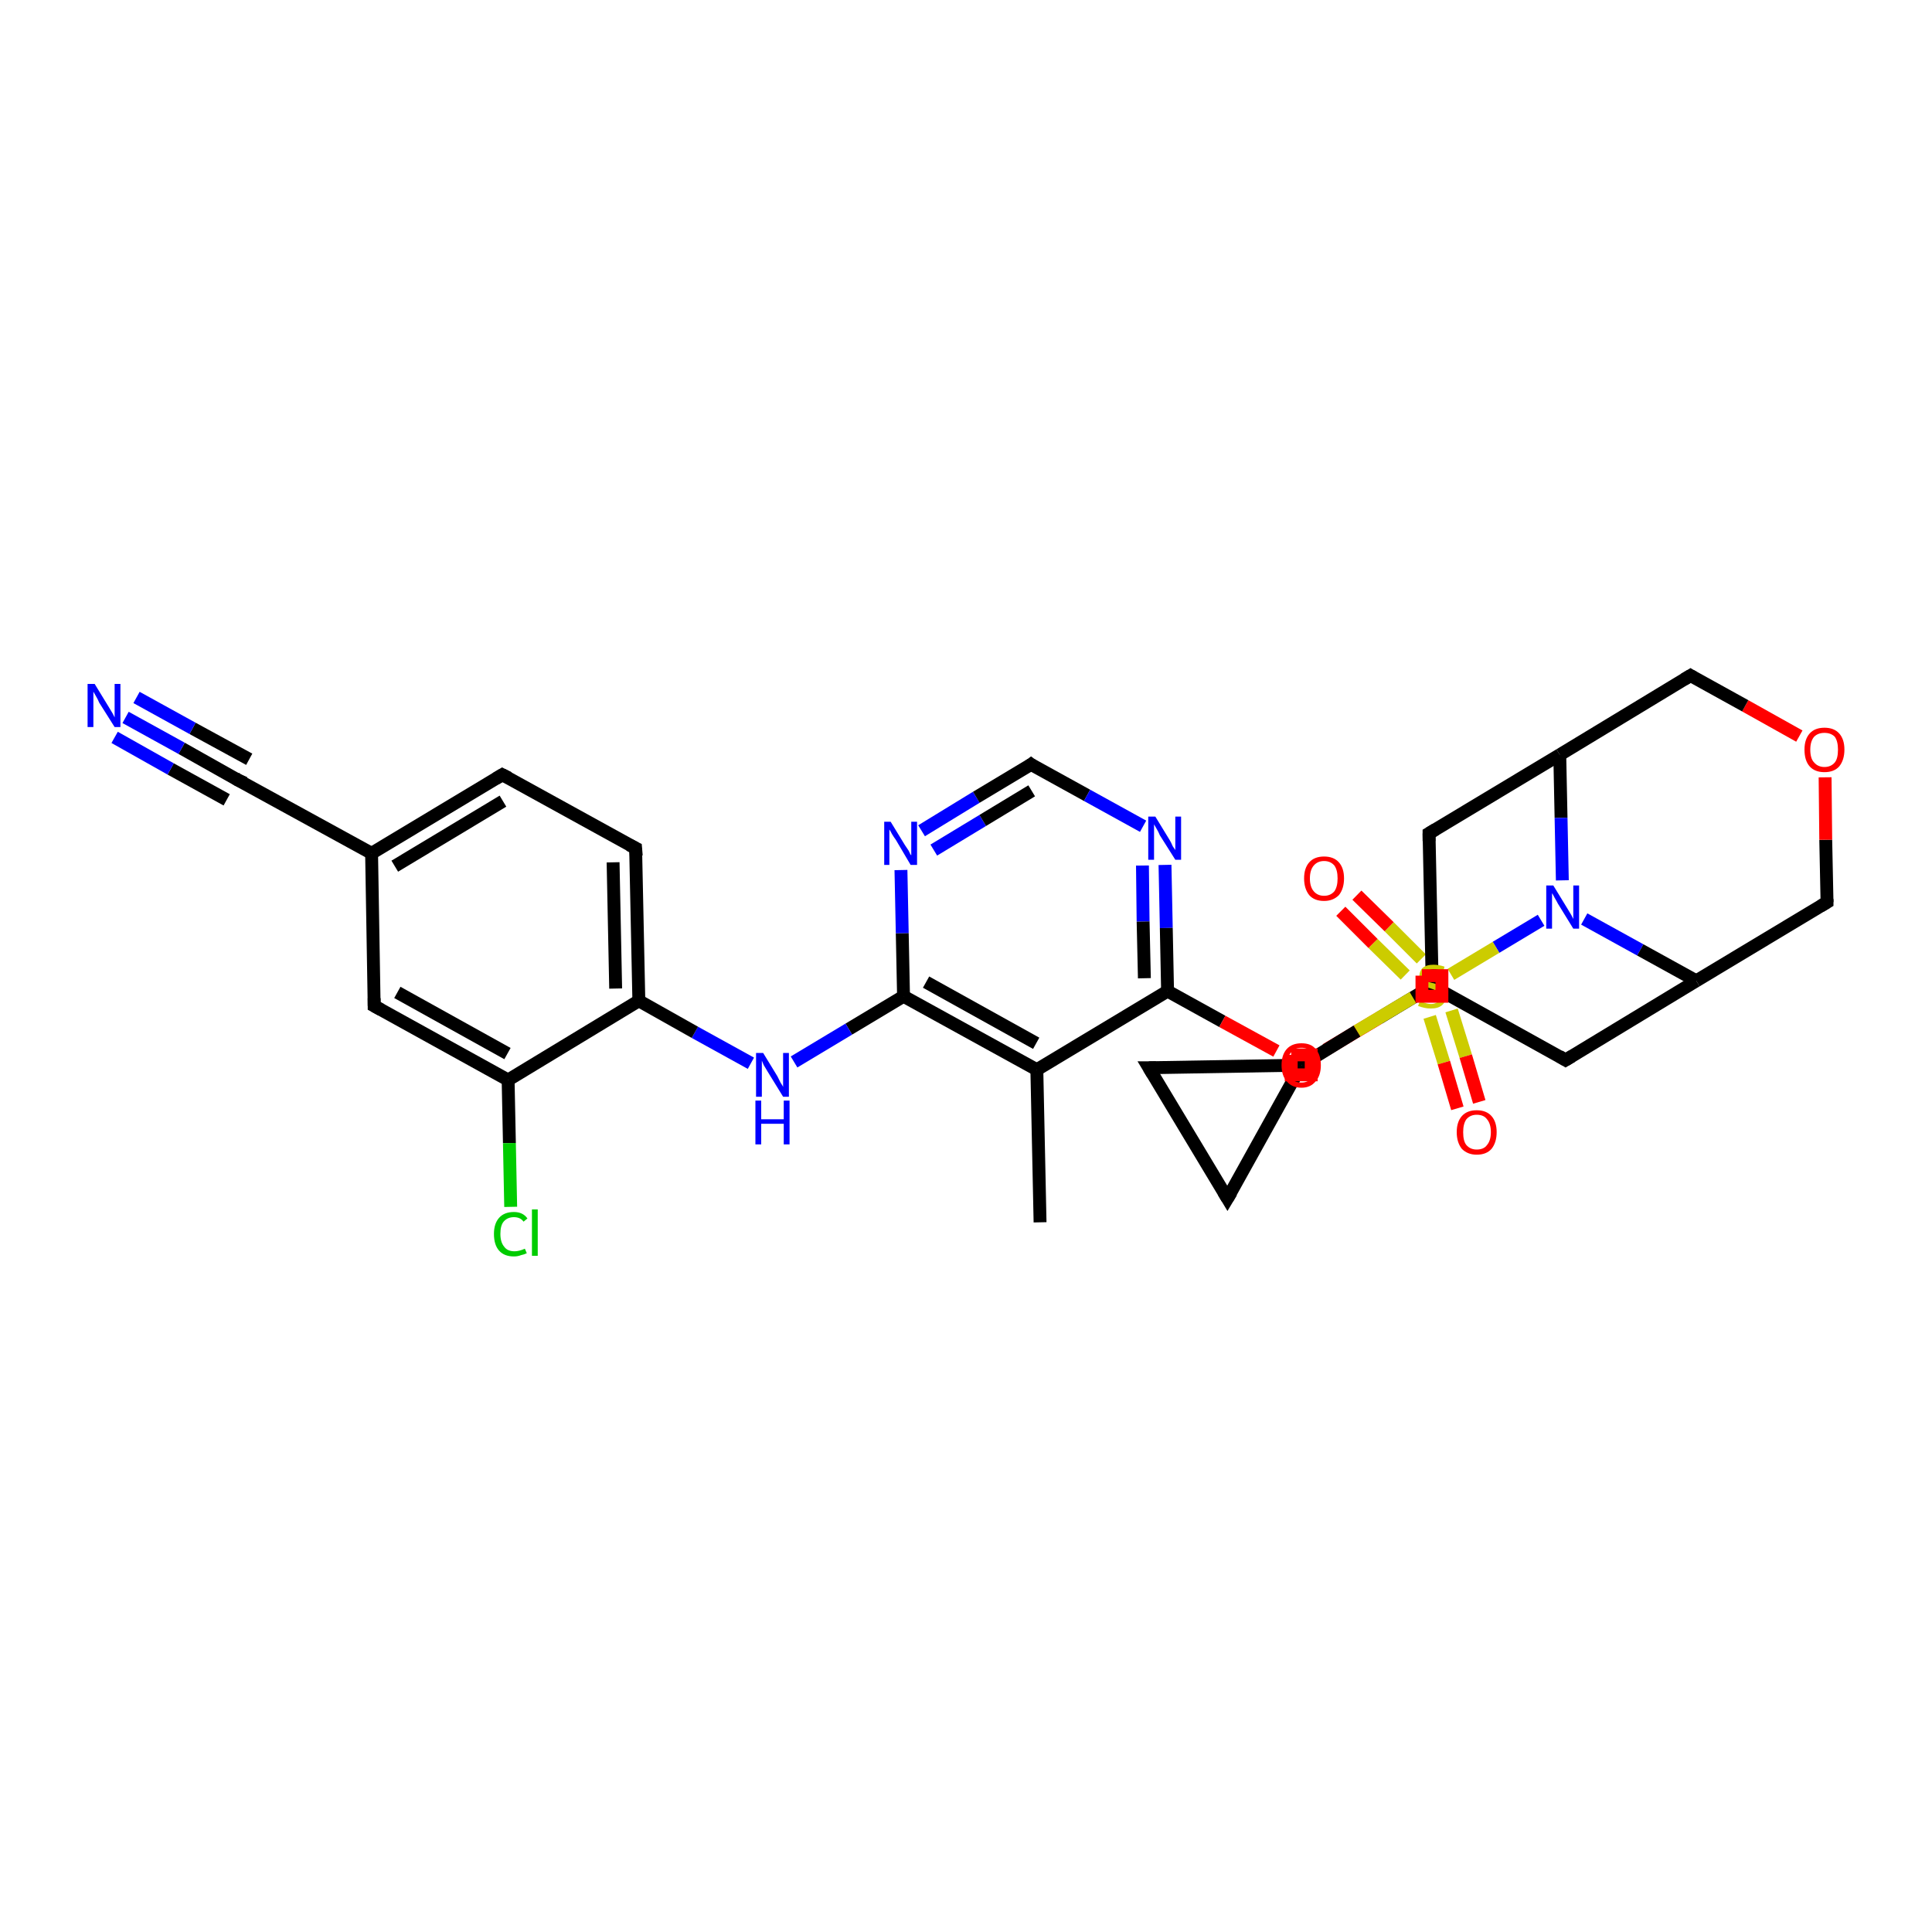 <?xml version='1.0' encoding='iso-8859-1'?>
<svg version='1.1' baseProfile='full'
              xmlns='http://www.w3.org/2000/svg'
                      xmlns:rdkit='http://www.rdkit.org/xml'
                      xmlns:xlink='http://www.w3.org/1999/xlink'
                  xml:space='preserve'
width='300px' height='300px' viewBox='0 0 300 300'>
<!-- END OF HEADER -->
<rect style='opacity:1.0;fill:#FFFFFF;stroke:none' width='300.0' height='300.0' x='0.0' y='0.0'> </rect>
<path class='bond-0 atom-0 atom-1' d='M 161.5,189.8 L 161.0,166.1' style='fill:none;fill-rule:evenodd;stroke:#000000;stroke-width:2.0px;stroke-linecap:butt;stroke-linejoin:miter;stroke-opacity:1' />
<path class='bond-1 atom-1 atom-2' d='M 161.0,166.1 L 140.3,154.7' style='fill:none;fill-rule:evenodd;stroke:#000000;stroke-width:2.0px;stroke-linecap:butt;stroke-linejoin:miter;stroke-opacity:1' />
<path class='bond-1 atom-1 atom-2' d='M 160.9,162.0 L 143.8,152.5' style='fill:none;fill-rule:evenodd;stroke:#000000;stroke-width:2.0px;stroke-linecap:butt;stroke-linejoin:miter;stroke-opacity:1' />
<path class='bond-2 atom-2 atom-3' d='M 140.3,154.7 L 131.8,159.8' style='fill:none;fill-rule:evenodd;stroke:#000000;stroke-width:2.0px;stroke-linecap:butt;stroke-linejoin:miter;stroke-opacity:1' />
<path class='bond-2 atom-2 atom-3' d='M 131.8,159.8 L 123.3,164.9' style='fill:none;fill-rule:evenodd;stroke:#0000FF;stroke-width:2.0px;stroke-linecap:butt;stroke-linejoin:miter;stroke-opacity:1' />
<path class='bond-3 atom-3 atom-4' d='M 116.6,165.1 L 107.9,160.3' style='fill:none;fill-rule:evenodd;stroke:#0000FF;stroke-width:2.0px;stroke-linecap:butt;stroke-linejoin:miter;stroke-opacity:1' />
<path class='bond-3 atom-3 atom-4' d='M 107.9,160.3 L 99.2,155.4' style='fill:none;fill-rule:evenodd;stroke:#000000;stroke-width:2.0px;stroke-linecap:butt;stroke-linejoin:miter;stroke-opacity:1' />
<path class='bond-4 atom-4 atom-5' d='M 99.2,155.4 L 98.7,131.7' style='fill:none;fill-rule:evenodd;stroke:#000000;stroke-width:2.0px;stroke-linecap:butt;stroke-linejoin:miter;stroke-opacity:1' />
<path class='bond-4 atom-4 atom-5' d='M 95.6,153.5 L 95.2,133.9' style='fill:none;fill-rule:evenodd;stroke:#000000;stroke-width:2.0px;stroke-linecap:butt;stroke-linejoin:miter;stroke-opacity:1' />
<path class='bond-5 atom-5 atom-6' d='M 98.7,131.7 L 78.0,120.3' style='fill:none;fill-rule:evenodd;stroke:#000000;stroke-width:2.0px;stroke-linecap:butt;stroke-linejoin:miter;stroke-opacity:1' />
<path class='bond-6 atom-6 atom-7' d='M 78.0,120.3 L 57.7,132.5' style='fill:none;fill-rule:evenodd;stroke:#000000;stroke-width:2.0px;stroke-linecap:butt;stroke-linejoin:miter;stroke-opacity:1' />
<path class='bond-6 atom-6 atom-7' d='M 78.1,124.4 L 61.3,134.5' style='fill:none;fill-rule:evenodd;stroke:#000000;stroke-width:2.0px;stroke-linecap:butt;stroke-linejoin:miter;stroke-opacity:1' />
<path class='bond-7 atom-7 atom-8' d='M 57.7,132.5 L 58.1,156.2' style='fill:none;fill-rule:evenodd;stroke:#000000;stroke-width:2.0px;stroke-linecap:butt;stroke-linejoin:miter;stroke-opacity:1' />
<path class='bond-8 atom-8 atom-9' d='M 58.1,156.2 L 78.9,167.7' style='fill:none;fill-rule:evenodd;stroke:#000000;stroke-width:2.0px;stroke-linecap:butt;stroke-linejoin:miter;stroke-opacity:1' />
<path class='bond-8 atom-8 atom-9' d='M 61.7,154.1 L 78.8,163.6' style='fill:none;fill-rule:evenodd;stroke:#000000;stroke-width:2.0px;stroke-linecap:butt;stroke-linejoin:miter;stroke-opacity:1' />
<path class='bond-9 atom-9 atom-10' d='M 78.9,167.7 L 79.1,177.5' style='fill:none;fill-rule:evenodd;stroke:#000000;stroke-width:2.0px;stroke-linecap:butt;stroke-linejoin:miter;stroke-opacity:1' />
<path class='bond-9 atom-9 atom-10' d='M 79.1,177.5 L 79.3,187.4' style='fill:none;fill-rule:evenodd;stroke:#00CC00;stroke-width:2.0px;stroke-linecap:butt;stroke-linejoin:miter;stroke-opacity:1' />
<path class='bond-10 atom-7 atom-11' d='M 57.7,132.5 L 36.9,121.1' style='fill:none;fill-rule:evenodd;stroke:#000000;stroke-width:2.0px;stroke-linecap:butt;stroke-linejoin:miter;stroke-opacity:1' />
<path class='bond-11 atom-11 atom-12' d='M 36.9,121.1 L 28.2,116.2' style='fill:none;fill-rule:evenodd;stroke:#000000;stroke-width:2.0px;stroke-linecap:butt;stroke-linejoin:miter;stroke-opacity:1' />
<path class='bond-11 atom-11 atom-12' d='M 28.2,116.2 L 19.5,111.4' style='fill:none;fill-rule:evenodd;stroke:#0000FF;stroke-width:2.0px;stroke-linecap:butt;stroke-linejoin:miter;stroke-opacity:1' />
<path class='bond-11 atom-11 atom-12' d='M 35.2,124.2 L 26.5,119.4' style='fill:none;fill-rule:evenodd;stroke:#000000;stroke-width:2.0px;stroke-linecap:butt;stroke-linejoin:miter;stroke-opacity:1' />
<path class='bond-11 atom-11 atom-12' d='M 26.5,119.4 L 17.8,114.5' style='fill:none;fill-rule:evenodd;stroke:#0000FF;stroke-width:2.0px;stroke-linecap:butt;stroke-linejoin:miter;stroke-opacity:1' />
<path class='bond-11 atom-11 atom-12' d='M 38.7,117.9 L 29.9,113.1' style='fill:none;fill-rule:evenodd;stroke:#000000;stroke-width:2.0px;stroke-linecap:butt;stroke-linejoin:miter;stroke-opacity:1' />
<path class='bond-11 atom-11 atom-12' d='M 29.9,113.1 L 21.2,108.3' style='fill:none;fill-rule:evenodd;stroke:#0000FF;stroke-width:2.0px;stroke-linecap:butt;stroke-linejoin:miter;stroke-opacity:1' />
<path class='bond-12 atom-2 atom-13' d='M 140.3,154.7 L 140.1,144.9' style='fill:none;fill-rule:evenodd;stroke:#000000;stroke-width:2.0px;stroke-linecap:butt;stroke-linejoin:miter;stroke-opacity:1' />
<path class='bond-12 atom-2 atom-13' d='M 140.1,144.9 L 139.9,135.1' style='fill:none;fill-rule:evenodd;stroke:#0000FF;stroke-width:2.0px;stroke-linecap:butt;stroke-linejoin:miter;stroke-opacity:1' />
<path class='bond-13 atom-13 atom-14' d='M 143.1,129.0 L 151.6,123.8' style='fill:none;fill-rule:evenodd;stroke:#0000FF;stroke-width:2.0px;stroke-linecap:butt;stroke-linejoin:miter;stroke-opacity:1' />
<path class='bond-13 atom-13 atom-14' d='M 151.6,123.8 L 160.1,118.7' style='fill:none;fill-rule:evenodd;stroke:#000000;stroke-width:2.0px;stroke-linecap:butt;stroke-linejoin:miter;stroke-opacity:1' />
<path class='bond-13 atom-13 atom-14' d='M 145.0,132.0 L 152.6,127.4' style='fill:none;fill-rule:evenodd;stroke:#0000FF;stroke-width:2.0px;stroke-linecap:butt;stroke-linejoin:miter;stroke-opacity:1' />
<path class='bond-13 atom-13 atom-14' d='M 152.6,127.4 L 160.2,122.8' style='fill:none;fill-rule:evenodd;stroke:#000000;stroke-width:2.0px;stroke-linecap:butt;stroke-linejoin:miter;stroke-opacity:1' />
<path class='bond-14 atom-14 atom-15' d='M 160.1,118.7 L 168.8,123.5' style='fill:none;fill-rule:evenodd;stroke:#000000;stroke-width:2.0px;stroke-linecap:butt;stroke-linejoin:miter;stroke-opacity:1' />
<path class='bond-14 atom-14 atom-15' d='M 168.8,123.5 L 177.5,128.3' style='fill:none;fill-rule:evenodd;stroke:#0000FF;stroke-width:2.0px;stroke-linecap:butt;stroke-linejoin:miter;stroke-opacity:1' />
<path class='bond-15 atom-15 atom-16' d='M 180.9,134.3 L 181.1,144.1' style='fill:none;fill-rule:evenodd;stroke:#0000FF;stroke-width:2.0px;stroke-linecap:butt;stroke-linejoin:miter;stroke-opacity:1' />
<path class='bond-15 atom-15 atom-16' d='M 181.1,144.1 L 181.3,153.9' style='fill:none;fill-rule:evenodd;stroke:#000000;stroke-width:2.0px;stroke-linecap:butt;stroke-linejoin:miter;stroke-opacity:1' />
<path class='bond-15 atom-15 atom-16' d='M 177.4,134.4 L 177.5,143.1' style='fill:none;fill-rule:evenodd;stroke:#0000FF;stroke-width:2.0px;stroke-linecap:butt;stroke-linejoin:miter;stroke-opacity:1' />
<path class='bond-15 atom-15 atom-16' d='M 177.5,143.1 L 177.7,151.9' style='fill:none;fill-rule:evenodd;stroke:#000000;stroke-width:2.0px;stroke-linecap:butt;stroke-linejoin:miter;stroke-opacity:1' />
<path class='bond-16 atom-16 atom-17' d='M 181.3,153.9 L 189.8,158.6' style='fill:none;fill-rule:evenodd;stroke:#000000;stroke-width:2.0px;stroke-linecap:butt;stroke-linejoin:miter;stroke-opacity:1' />
<path class='bond-16 atom-16 atom-17' d='M 189.8,158.6 L 198.2,163.2' style='fill:none;fill-rule:evenodd;stroke:#FF0000;stroke-width:2.0px;stroke-linecap:butt;stroke-linejoin:miter;stroke-opacity:1' />
<path class='bond-17 atom-17 atom-18' d='M 205.9,163.0 L 214.1,158.1' style='fill:none;fill-rule:evenodd;stroke:#FF0000;stroke-width:2.0px;stroke-linecap:butt;stroke-linejoin:miter;stroke-opacity:1' />
<path class='bond-17 atom-17 atom-18' d='M 214.1,158.1 L 222.4,153.1' style='fill:none;fill-rule:evenodd;stroke:#000000;stroke-width:2.0px;stroke-linecap:butt;stroke-linejoin:miter;stroke-opacity:1' />
<path class='bond-18 atom-18 atom-19' d='M 222.4,153.1 L 243.1,164.6' style='fill:none;fill-rule:evenodd;stroke:#000000;stroke-width:2.0px;stroke-linecap:butt;stroke-linejoin:miter;stroke-opacity:1' />
<path class='bond-19 atom-19 atom-20' d='M 243.1,164.6 L 263.4,152.3' style='fill:none;fill-rule:evenodd;stroke:#000000;stroke-width:2.0px;stroke-linecap:butt;stroke-linejoin:miter;stroke-opacity:1' />
<path class='bond-20 atom-20 atom-21' d='M 263.4,152.3 L 283.7,140.1' style='fill:none;fill-rule:evenodd;stroke:#000000;stroke-width:2.0px;stroke-linecap:butt;stroke-linejoin:miter;stroke-opacity:1' />
<path class='bond-21 atom-21 atom-22' d='M 283.7,140.1 L 283.5,130.4' style='fill:none;fill-rule:evenodd;stroke:#000000;stroke-width:2.0px;stroke-linecap:butt;stroke-linejoin:miter;stroke-opacity:1' />
<path class='bond-21 atom-21 atom-22' d='M 283.5,130.4 L 283.4,120.7' style='fill:none;fill-rule:evenodd;stroke:#FF0000;stroke-width:2.0px;stroke-linecap:butt;stroke-linejoin:miter;stroke-opacity:1' />
<path class='bond-22 atom-22 atom-23' d='M 279.4,114.3 L 271.0,109.6' style='fill:none;fill-rule:evenodd;stroke:#FF0000;stroke-width:2.0px;stroke-linecap:butt;stroke-linejoin:miter;stroke-opacity:1' />
<path class='bond-22 atom-22 atom-23' d='M 271.0,109.6 L 262.5,104.9' style='fill:none;fill-rule:evenodd;stroke:#000000;stroke-width:2.0px;stroke-linecap:butt;stroke-linejoin:miter;stroke-opacity:1' />
<path class='bond-23 atom-23 atom-24' d='M 262.5,104.9 L 242.2,117.2' style='fill:none;fill-rule:evenodd;stroke:#000000;stroke-width:2.0px;stroke-linecap:butt;stroke-linejoin:miter;stroke-opacity:1' />
<path class='bond-24 atom-24 atom-25' d='M 242.2,117.2 L 221.9,129.4' style='fill:none;fill-rule:evenodd;stroke:#000000;stroke-width:2.0px;stroke-linecap:butt;stroke-linejoin:miter;stroke-opacity:1' />
<path class='bond-25 atom-24 atom-26' d='M 242.2,117.2 L 242.4,127.0' style='fill:none;fill-rule:evenodd;stroke:#000000;stroke-width:2.0px;stroke-linecap:butt;stroke-linejoin:miter;stroke-opacity:1' />
<path class='bond-25 atom-24 atom-26' d='M 242.4,127.0 L 242.6,136.7' style='fill:none;fill-rule:evenodd;stroke:#0000FF;stroke-width:2.0px;stroke-linecap:butt;stroke-linejoin:miter;stroke-opacity:1' />
<path class='bond-26 atom-26 atom-27' d='M 239.3,142.9 L 232.3,147.1' style='fill:none;fill-rule:evenodd;stroke:#0000FF;stroke-width:2.0px;stroke-linecap:butt;stroke-linejoin:miter;stroke-opacity:1' />
<path class='bond-26 atom-26 atom-27' d='M 232.3,147.1 L 225.3,151.3' style='fill:none;fill-rule:evenodd;stroke:#CCCC00;stroke-width:2.0px;stroke-linecap:butt;stroke-linejoin:miter;stroke-opacity:1' />
<path class='bond-27 atom-27 atom-28' d='M 222.0,157.9 L 224.2,165.0' style='fill:none;fill-rule:evenodd;stroke:#CCCC00;stroke-width:2.0px;stroke-linecap:butt;stroke-linejoin:miter;stroke-opacity:1' />
<path class='bond-27 atom-27 atom-28' d='M 224.2,165.0 L 226.3,172.1' style='fill:none;fill-rule:evenodd;stroke:#FF0000;stroke-width:2.0px;stroke-linecap:butt;stroke-linejoin:miter;stroke-opacity:1' />
<path class='bond-27 atom-27 atom-28' d='M 225.4,156.9 L 227.6,164.0' style='fill:none;fill-rule:evenodd;stroke:#CCCC00;stroke-width:2.0px;stroke-linecap:butt;stroke-linejoin:miter;stroke-opacity:1' />
<path class='bond-27 atom-27 atom-28' d='M 227.6,164.0 L 229.7,171.1' style='fill:none;fill-rule:evenodd;stroke:#FF0000;stroke-width:2.0px;stroke-linecap:butt;stroke-linejoin:miter;stroke-opacity:1' />
<path class='bond-28 atom-27 atom-29' d='M 220.7,148.9 L 215.7,143.9' style='fill:none;fill-rule:evenodd;stroke:#CCCC00;stroke-width:2.0px;stroke-linecap:butt;stroke-linejoin:miter;stroke-opacity:1' />
<path class='bond-28 atom-27 atom-29' d='M 215.7,143.9 L 210.7,139.0' style='fill:none;fill-rule:evenodd;stroke:#FF0000;stroke-width:2.0px;stroke-linecap:butt;stroke-linejoin:miter;stroke-opacity:1' />
<path class='bond-28 atom-27 atom-29' d='M 218.2,151.4 L 213.2,146.5' style='fill:none;fill-rule:evenodd;stroke:#CCCC00;stroke-width:2.0px;stroke-linecap:butt;stroke-linejoin:miter;stroke-opacity:1' />
<path class='bond-28 atom-27 atom-29' d='M 213.2,146.5 L 208.2,141.5' style='fill:none;fill-rule:evenodd;stroke:#FF0000;stroke-width:2.0px;stroke-linecap:butt;stroke-linejoin:miter;stroke-opacity:1' />
<path class='bond-29 atom-27 atom-30' d='M 219.4,154.9 L 210.7,160.1' style='fill:none;fill-rule:evenodd;stroke:#CCCC00;stroke-width:2.0px;stroke-linecap:butt;stroke-linejoin:miter;stroke-opacity:1' />
<path class='bond-29 atom-27 atom-30' d='M 210.7,160.1 L 202.1,165.4' style='fill:none;fill-rule:evenodd;stroke:#000000;stroke-width:2.0px;stroke-linecap:butt;stroke-linejoin:miter;stroke-opacity:1' />
<path class='bond-30 atom-30 atom-31' d='M 202.1,165.4 L 190.6,186.1' style='fill:none;fill-rule:evenodd;stroke:#000000;stroke-width:2.0px;stroke-linecap:butt;stroke-linejoin:miter;stroke-opacity:1' />
<path class='bond-31 atom-31 atom-32' d='M 190.6,186.1 L 178.4,165.8' style='fill:none;fill-rule:evenodd;stroke:#000000;stroke-width:2.0px;stroke-linecap:butt;stroke-linejoin:miter;stroke-opacity:1' />
<path class='bond-32 atom-16 atom-1' d='M 181.3,153.9 L 161.0,166.1' style='fill:none;fill-rule:evenodd;stroke:#000000;stroke-width:2.0px;stroke-linecap:butt;stroke-linejoin:miter;stroke-opacity:1' />
<path class='bond-33 atom-25 atom-18' d='M 221.9,129.4 L 222.4,153.1' style='fill:none;fill-rule:evenodd;stroke:#000000;stroke-width:2.0px;stroke-linecap:butt;stroke-linejoin:miter;stroke-opacity:1' />
<path class='bond-34 atom-32 atom-30' d='M 178.4,165.8 L 202.1,165.4' style='fill:none;fill-rule:evenodd;stroke:#000000;stroke-width:2.0px;stroke-linecap:butt;stroke-linejoin:miter;stroke-opacity:1' />
<path class='bond-35 atom-9 atom-4' d='M 78.9,167.7 L 99.2,155.4' style='fill:none;fill-rule:evenodd;stroke:#000000;stroke-width:2.0px;stroke-linecap:butt;stroke-linejoin:miter;stroke-opacity:1' />
<path class='bond-36 atom-26 atom-20' d='M 246.0,142.7 L 254.7,147.5' style='fill:none;fill-rule:evenodd;stroke:#0000FF;stroke-width:2.0px;stroke-linecap:butt;stroke-linejoin:miter;stroke-opacity:1' />
<path class='bond-36 atom-26 atom-20' d='M 254.7,147.5 L 263.4,152.3' style='fill:none;fill-rule:evenodd;stroke:#000000;stroke-width:2.0px;stroke-linecap:butt;stroke-linejoin:miter;stroke-opacity:1' />
<path d='M 98.8,132.9 L 98.7,131.7 L 97.7,131.2' style='fill:none;stroke:#000000;stroke-width:2.0px;stroke-linecap:butt;stroke-linejoin:miter;stroke-opacity:1;' />
<path d='M 79.0,120.8 L 78.0,120.3 L 77.0,120.9' style='fill:none;stroke:#000000;stroke-width:2.0px;stroke-linecap:butt;stroke-linejoin:miter;stroke-opacity:1;' />
<path d='M 58.1,155.0 L 58.1,156.2 L 59.2,156.8' style='fill:none;stroke:#000000;stroke-width:2.0px;stroke-linecap:butt;stroke-linejoin:miter;stroke-opacity:1;' />
<path d='M 38.0,121.6 L 36.9,121.1 L 36.5,120.8' style='fill:none;stroke:#000000;stroke-width:2.0px;stroke-linecap:butt;stroke-linejoin:miter;stroke-opacity:1;' />
<path d='M 159.7,119.0 L 160.1,118.7 L 160.5,119.0' style='fill:none;stroke:#000000;stroke-width:2.0px;stroke-linecap:butt;stroke-linejoin:miter;stroke-opacity:1;' />
<path d='M 242.1,164.0 L 243.1,164.6 L 244.1,164.0' style='fill:none;stroke:#000000;stroke-width:2.0px;stroke-linecap:butt;stroke-linejoin:miter;stroke-opacity:1;' />
<path d='M 282.7,140.7 L 283.7,140.1 L 283.7,139.6' style='fill:none;stroke:#000000;stroke-width:2.0px;stroke-linecap:butt;stroke-linejoin:miter;stroke-opacity:1;' />
<path d='M 263.0,105.2 L 262.5,104.9 L 261.5,105.5' style='fill:none;stroke:#000000;stroke-width:2.0px;stroke-linecap:butt;stroke-linejoin:miter;stroke-opacity:1;' />
<path d='M 222.9,128.8 L 221.9,129.4 L 221.9,130.6' style='fill:none;stroke:#000000;stroke-width:2.0px;stroke-linecap:butt;stroke-linejoin:miter;stroke-opacity:1;' />
<path d='M 191.2,185.1 L 190.6,186.1 L 190.0,185.1' style='fill:none;stroke:#000000;stroke-width:2.0px;stroke-linecap:butt;stroke-linejoin:miter;stroke-opacity:1;' />
<path d='M 179.0,166.8 L 178.4,165.8 L 179.5,165.8' style='fill:none;stroke:#000000;stroke-width:2.0px;stroke-linecap:butt;stroke-linejoin:miter;stroke-opacity:1;' />
<path class='atom-3' d='M 118.5 163.5
L 120.7 167.1
Q 120.9 167.5, 121.2 168.1
Q 121.6 168.7, 121.6 168.8
L 121.6 163.5
L 122.5 163.5
L 122.5 170.3
L 121.6 170.3
L 119.2 166.4
Q 118.9 165.9, 118.6 165.4
Q 118.4 164.9, 118.3 164.7
L 118.3 170.3
L 117.4 170.3
L 117.4 163.5
L 118.5 163.5
' fill='#0000FF'/>
<path class='atom-3' d='M 117.3 170.9
L 118.2 170.9
L 118.2 173.8
L 121.7 173.8
L 121.7 170.9
L 122.6 170.9
L 122.6 177.7
L 121.7 177.7
L 121.7 174.5
L 118.2 174.5
L 118.2 177.7
L 117.3 177.7
L 117.3 170.9
' fill='#0000FF'/>
<path class='atom-10' d='M 76.7 191.6
Q 76.7 190.0, 77.5 189.1
Q 78.3 188.2, 79.8 188.2
Q 81.2 188.2, 81.9 189.2
L 81.3 189.7
Q 80.8 189.0, 79.8 189.0
Q 78.8 189.0, 78.2 189.7
Q 77.7 190.3, 77.7 191.6
Q 77.7 192.9, 78.3 193.6
Q 78.8 194.3, 79.9 194.3
Q 80.6 194.3, 81.5 193.9
L 81.8 194.6
Q 81.4 194.8, 80.9 194.9
Q 80.4 195.1, 79.8 195.1
Q 78.3 195.1, 77.5 194.2
Q 76.7 193.3, 76.7 191.6
' fill='#00CC00'/>
<path class='atom-10' d='M 82.6 187.8
L 83.5 187.8
L 83.5 195.0
L 82.6 195.0
L 82.6 187.8
' fill='#00CC00'/>
<path class='atom-12' d='M 14.7 106.2
L 16.9 109.8
Q 17.1 110.1, 17.5 110.8
Q 17.8 111.4, 17.8 111.4
L 17.8 106.2
L 18.7 106.2
L 18.7 112.9
L 17.8 112.9
L 15.4 109.1
Q 15.2 108.6, 14.9 108.1
Q 14.6 107.6, 14.5 107.4
L 14.5 112.9
L 13.6 112.9
L 13.6 106.2
L 14.7 106.2
' fill='#0000FF'/>
<path class='atom-13' d='M 138.3 127.6
L 140.5 131.2
Q 140.7 131.5, 141.1 132.1
Q 141.4 132.8, 141.5 132.8
L 141.5 127.6
L 142.4 127.6
L 142.4 134.3
L 141.4 134.3
L 139.1 130.4
Q 138.8 130.0, 138.5 129.5
Q 138.2 128.9, 138.1 128.8
L 138.1 134.3
L 137.3 134.3
L 137.3 127.6
L 138.3 127.6
' fill='#0000FF'/>
<path class='atom-15' d='M 179.4 126.8
L 181.6 130.4
Q 181.8 130.7, 182.1 131.4
Q 182.5 132.0, 182.5 132.0
L 182.5 126.8
L 183.4 126.8
L 183.4 133.5
L 182.5 133.5
L 180.1 129.7
Q 179.9 129.2, 179.6 128.7
Q 179.3 128.2, 179.2 128.0
L 179.2 133.5
L 178.3 133.5
L 178.3 126.8
L 179.4 126.8
' fill='#0000FF'/>
<path class='atom-17' d='M 199.0 165.4
Q 199.0 163.8, 199.8 162.9
Q 200.6 162.0, 202.1 162.0
Q 203.6 162.0, 204.3 162.9
Q 205.1 163.8, 205.1 165.4
Q 205.1 167.0, 204.3 167.9
Q 203.5 168.9, 202.1 168.9
Q 200.6 168.9, 199.8 167.9
Q 199.0 167.0, 199.0 165.4
M 202.1 168.1
Q 203.1 168.1, 203.6 167.4
Q 204.2 166.7, 204.2 165.4
Q 204.2 164.1, 203.6 163.4
Q 203.1 162.7, 202.1 162.7
Q 201.0 162.7, 200.5 163.4
Q 199.9 164.0, 199.9 165.4
Q 199.9 166.7, 200.5 167.4
Q 201.0 168.1, 202.1 168.1
' fill='#FF0000'/>
<path class='atom-22' d='M 280.2 116.4
Q 280.2 114.8, 281.0 113.9
Q 281.8 113.0, 283.3 113.0
Q 284.8 113.0, 285.6 113.9
Q 286.4 114.8, 286.4 116.4
Q 286.4 118.0, 285.6 119.0
Q 284.8 119.9, 283.3 119.9
Q 281.8 119.9, 281.0 119.0
Q 280.2 118.1, 280.2 116.4
M 283.3 119.1
Q 284.3 119.1, 284.9 118.4
Q 285.4 117.8, 285.4 116.4
Q 285.4 115.1, 284.9 114.4
Q 284.3 113.8, 283.3 113.8
Q 282.3 113.8, 281.7 114.4
Q 281.1 115.1, 281.1 116.4
Q 281.1 117.8, 281.7 118.4
Q 282.3 119.1, 283.3 119.1
' fill='#FF0000'/>
<path class='atom-26' d='M 241.2 137.5
L 243.4 141.1
Q 243.6 141.4, 244.0 142.1
Q 244.3 142.7, 244.3 142.7
L 244.3 137.5
L 245.2 137.5
L 245.2 144.2
L 244.3 144.2
L 241.9 140.3
Q 241.7 139.9, 241.4 139.4
Q 241.1 138.8, 241.0 138.7
L 241.0 144.2
L 240.1 144.2
L 240.1 137.5
L 241.2 137.5
' fill='#0000FF'/>
<path class='atom-27' d='M 220.5 155.4
Q 220.5 155.4, 220.9 155.6
Q 221.2 155.7, 221.5 155.8
Q 221.9 155.9, 222.2 155.9
Q 222.8 155.9, 223.2 155.6
Q 223.6 155.3, 223.6 154.7
Q 223.6 154.3, 223.4 154.1
Q 223.2 153.9, 222.9 153.8
Q 222.6 153.6, 222.2 153.5
Q 221.6 153.3, 221.2 153.2
Q 220.9 153.0, 220.6 152.6
Q 220.4 152.3, 220.4 151.7
Q 220.4 150.8, 220.9 150.3
Q 221.5 149.8, 222.6 149.8
Q 223.4 149.8, 224.3 150.1
L 224.1 150.9
Q 223.3 150.5, 222.7 150.5
Q 222.0 150.5, 221.7 150.8
Q 221.3 151.1, 221.3 151.5
Q 221.3 151.9, 221.5 152.1
Q 221.7 152.3, 221.9 152.5
Q 222.2 152.6, 222.7 152.7
Q 223.3 152.9, 223.6 153.1
Q 224.0 153.3, 224.3 153.7
Q 224.5 154.1, 224.5 154.7
Q 224.5 155.6, 223.9 156.1
Q 223.3 156.6, 222.2 156.6
Q 221.6 156.6, 221.2 156.5
Q 220.7 156.4, 220.2 156.2
L 220.5 155.4
' fill='#CCCC00'/>
<path class='atom-28' d='M 226.2 175.8
Q 226.2 174.2, 227.0 173.3
Q 227.8 172.4, 229.3 172.4
Q 230.8 172.4, 231.6 173.3
Q 232.4 174.2, 232.4 175.8
Q 232.4 177.4, 231.6 178.4
Q 230.8 179.3, 229.3 179.3
Q 227.9 179.3, 227.0 178.4
Q 226.2 177.4, 226.2 175.8
M 229.3 178.5
Q 230.4 178.5, 230.9 177.8
Q 231.5 177.1, 231.5 175.8
Q 231.5 174.5, 230.9 173.8
Q 230.4 173.1, 229.3 173.1
Q 228.3 173.1, 227.7 173.8
Q 227.2 174.5, 227.2 175.8
Q 227.2 177.2, 227.7 177.8
Q 228.3 178.5, 229.3 178.5
' fill='#FF0000'/>
<path class='atom-29' d='M 202.5 136.4
Q 202.5 134.8, 203.3 133.9
Q 204.1 133.0, 205.6 133.0
Q 207.1 133.0, 207.9 133.9
Q 208.7 134.8, 208.7 136.4
Q 208.7 138.0, 207.9 139.0
Q 207.0 139.9, 205.6 139.9
Q 204.1 139.9, 203.3 139.0
Q 202.5 138.0, 202.5 136.4
M 205.6 139.1
Q 206.6 139.1, 207.2 138.4
Q 207.7 137.7, 207.7 136.4
Q 207.7 135.1, 207.2 134.4
Q 206.6 133.7, 205.6 133.7
Q 204.6 133.7, 204.0 134.4
Q 203.4 135.1, 203.4 136.4
Q 203.4 137.7, 204.0 138.4
Q 204.6 139.1, 205.6 139.1
' fill='#FF0000'/>
<path class='atom-17' d='M 200.5,163.8 L 200.5,166.9 L 203.6,166.9 L 203.6,163.8 L 200.5,163.8' style='fill:none;stroke:#FF0000;stroke-width:2.0px;stroke-linecap:butt;stroke-linejoin:miter;stroke-opacity:1;' />
<path class='atom-18' d='M 220.8,151.5 L 220.8,154.7 L 223.9,154.7 L 223.9,151.5 L 220.8,151.5' style='fill:none;stroke:#FF0000;stroke-width:2.0px;stroke-linecap:butt;stroke-linejoin:miter;stroke-opacity:1;' />
</svg>
